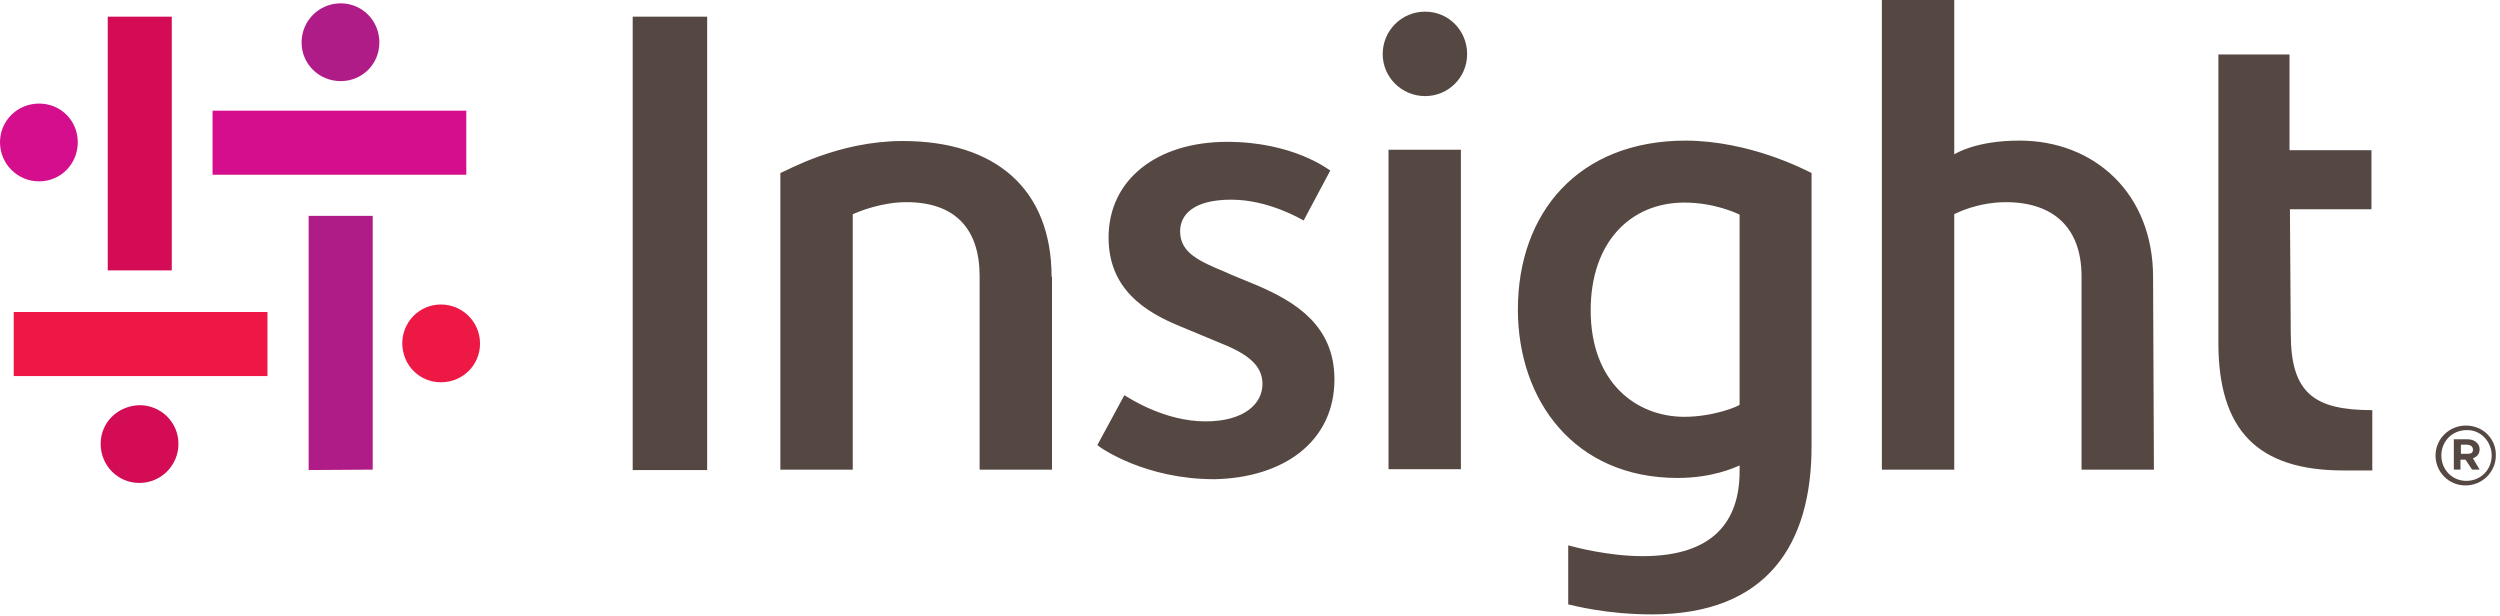 <svg fill="none" height="148" viewBox="0 0 601 148" width="601" xmlns="http://www.w3.org/2000/svg" xmlns:xlink="http://www.w3.org/1999/xlink"><clipPath id="a"><path d="m0 0h600.002v147.7h-600.002z"/></clipPath><g clip-path="url(#a)"><path d="m74.2 113v-61.1h15.4v61zm17-102.8c0-5.2-4.1-9.4-9.3-9.4s-9.4 4.2-9.4 9.4c0 5.2 4.2 9.3 9.4 9.3s9.3-4.1 9.3-9.3z" fill="#b01c87"/><path d="m41.3 4v61h-15.4v-61zm-17.1 102.7c0 5.2 4.1 9.4 9.3 9.4s9.4-4.2 9.4-9.4-4.2-9.3-9.4-9.3c-5.3.2-9.3 4.2-9.3 9.3z" fill="#d30c55"/><path d="m112.2 42h-61.1v-15.4h61v15.4zm-102.8-17.1c-5.2 0-9.4 4.1-9.4 9.3s4.2 9.4 9.4 9.4 9.3-4.2 9.3-9.4-4.1-9.3-9.3-9.3z" fill="#d40e8c"/><path d="m3.3 75h61v15.4h-61zm102.7 16.9c5.2 0 9.4-4.1 9.4-9.3s-4.2-9.4-9.4-9.4-9.3 4.2-9.3 9.4c.1 5.3 4.2 9.3 9.3 9.3z" fill="#ed1944"/><g fill="#554741"><path d="m152.1 113v-109h17.9v109zm200.6-100c0-5.6-4.4-10.2-10.1-10.2s-10.2 4.6-10.2 10.2 4.6 10.1 10.2 10.1 10.1-4.5 10.1-10.1zm-1.5 100v-77h-17.4v76.8h17.4zm-98.4-46.4c0-21.2-13.5-32.7-35.8-32.7-15.5 0-27.8 7.1-29.4 7.7v71.3h17.4v-61.4c1.8-.8 7.1-2.9 12.9-2.9 11.8 0 17.6 6.5 17.6 17.8v46.5h17.4v-46.4zm264.8 0c0-20.1-14.1-32.8-32.1-32.8-10.5 0-15.3 3.1-15.7 3.3v-37.1h-17.4v112.9h17.4v-61.4c.5-.3 5.7-2.9 12.4-2.9 11.6 0 18.2 6.3 18.2 17.8v46.5h17.4zm-196.8 24.6c0-12.9-9.3-18.6-18.6-22.6-1.6-.7-6.7-2.7-7.4-3.1-6.5-2.7-11.1-4.7-11.1-9.9 0-3.9 3.1-7.6 12.3-7.6 8.9 0 16.6 4.6 17.4 5l6.4-12c-.5-.3-9-6.9-24.8-6.9-16.9 0-28.5 9.1-28.5 23 0 12.4 8.8 17.9 17.1 21.3 1 .4 8.4 3.5 10.1 4.2 6.5 2.6 9.8 5.4 9.8 9.7 0 4.7-4.3 9-13.7 9-9.8 0-18.2-5.5-19.5-6.3l-6.5 12c.9.8 11.6 8.2 28.1 8.2 16.6-.3 28.9-9 28.9-24zm114.7-49.6v65.7c0 23.6-10.7 40.4-38.4 40.4-10.8 0-18.7-2.1-20.1-2.4v-14.2c1.8.5 9.8 2.6 17.9 2.6 17.2 0 23.3-8.6 23.3-20.4v-1.4c-1.2.5-6.5 3-14.9 3-24.8 0-38.4-18.6-38.4-40.5 0-23.1 14.4-40.6 40.4-40.6 15.3.1 28.2 6.8 30.2 7.8zm-17.3 10c-1-.5-6.3-2.9-13.3-2.9-12.9 0-22.5 9.5-22.5 25.9 0 17.4 11 25.6 22.5 25.6 6.8 0 12.8-2.4 13.3-2.9zm132.3-1.3h19.6v-14.2h-19.7v-23h-17.1v69.3c0 21 9.4 30.7 30.1 30.7h6.9v-14.5c-14 0-19.6-4.1-19.6-18.4z"/><path d="m592.8 102.3c-4.1 0-7.3 3.3-7.3 7.2s3.1 7.2 7.2 7.2 7.3-3.3 7.3-7.2c.1-4-3.1-7.2-7.2-7.2zm6.2 7.2c0 3.4-2.6 6.1-6.1 6.1-3.4 0-6-2.7-6-6.1s2.6-6.1 6.1-6.1c3.3-.1 6 2.7 6 6.1zm-4.5.7c.9-.4 1.6-1 1.6-2.2 0-.7-.3-1.2-.7-1.6-.5-.5-1.3-.8-2.2-.8h-3.3v7.3h1.6v-2.4h1.2l1.6 2.4h1.8zm0-2.1c0 .7-.4 1-1.3 1h-1.6v-2.2h1.6c.8.1 1.3.5 1.3 1.2z"/></g></g></svg>